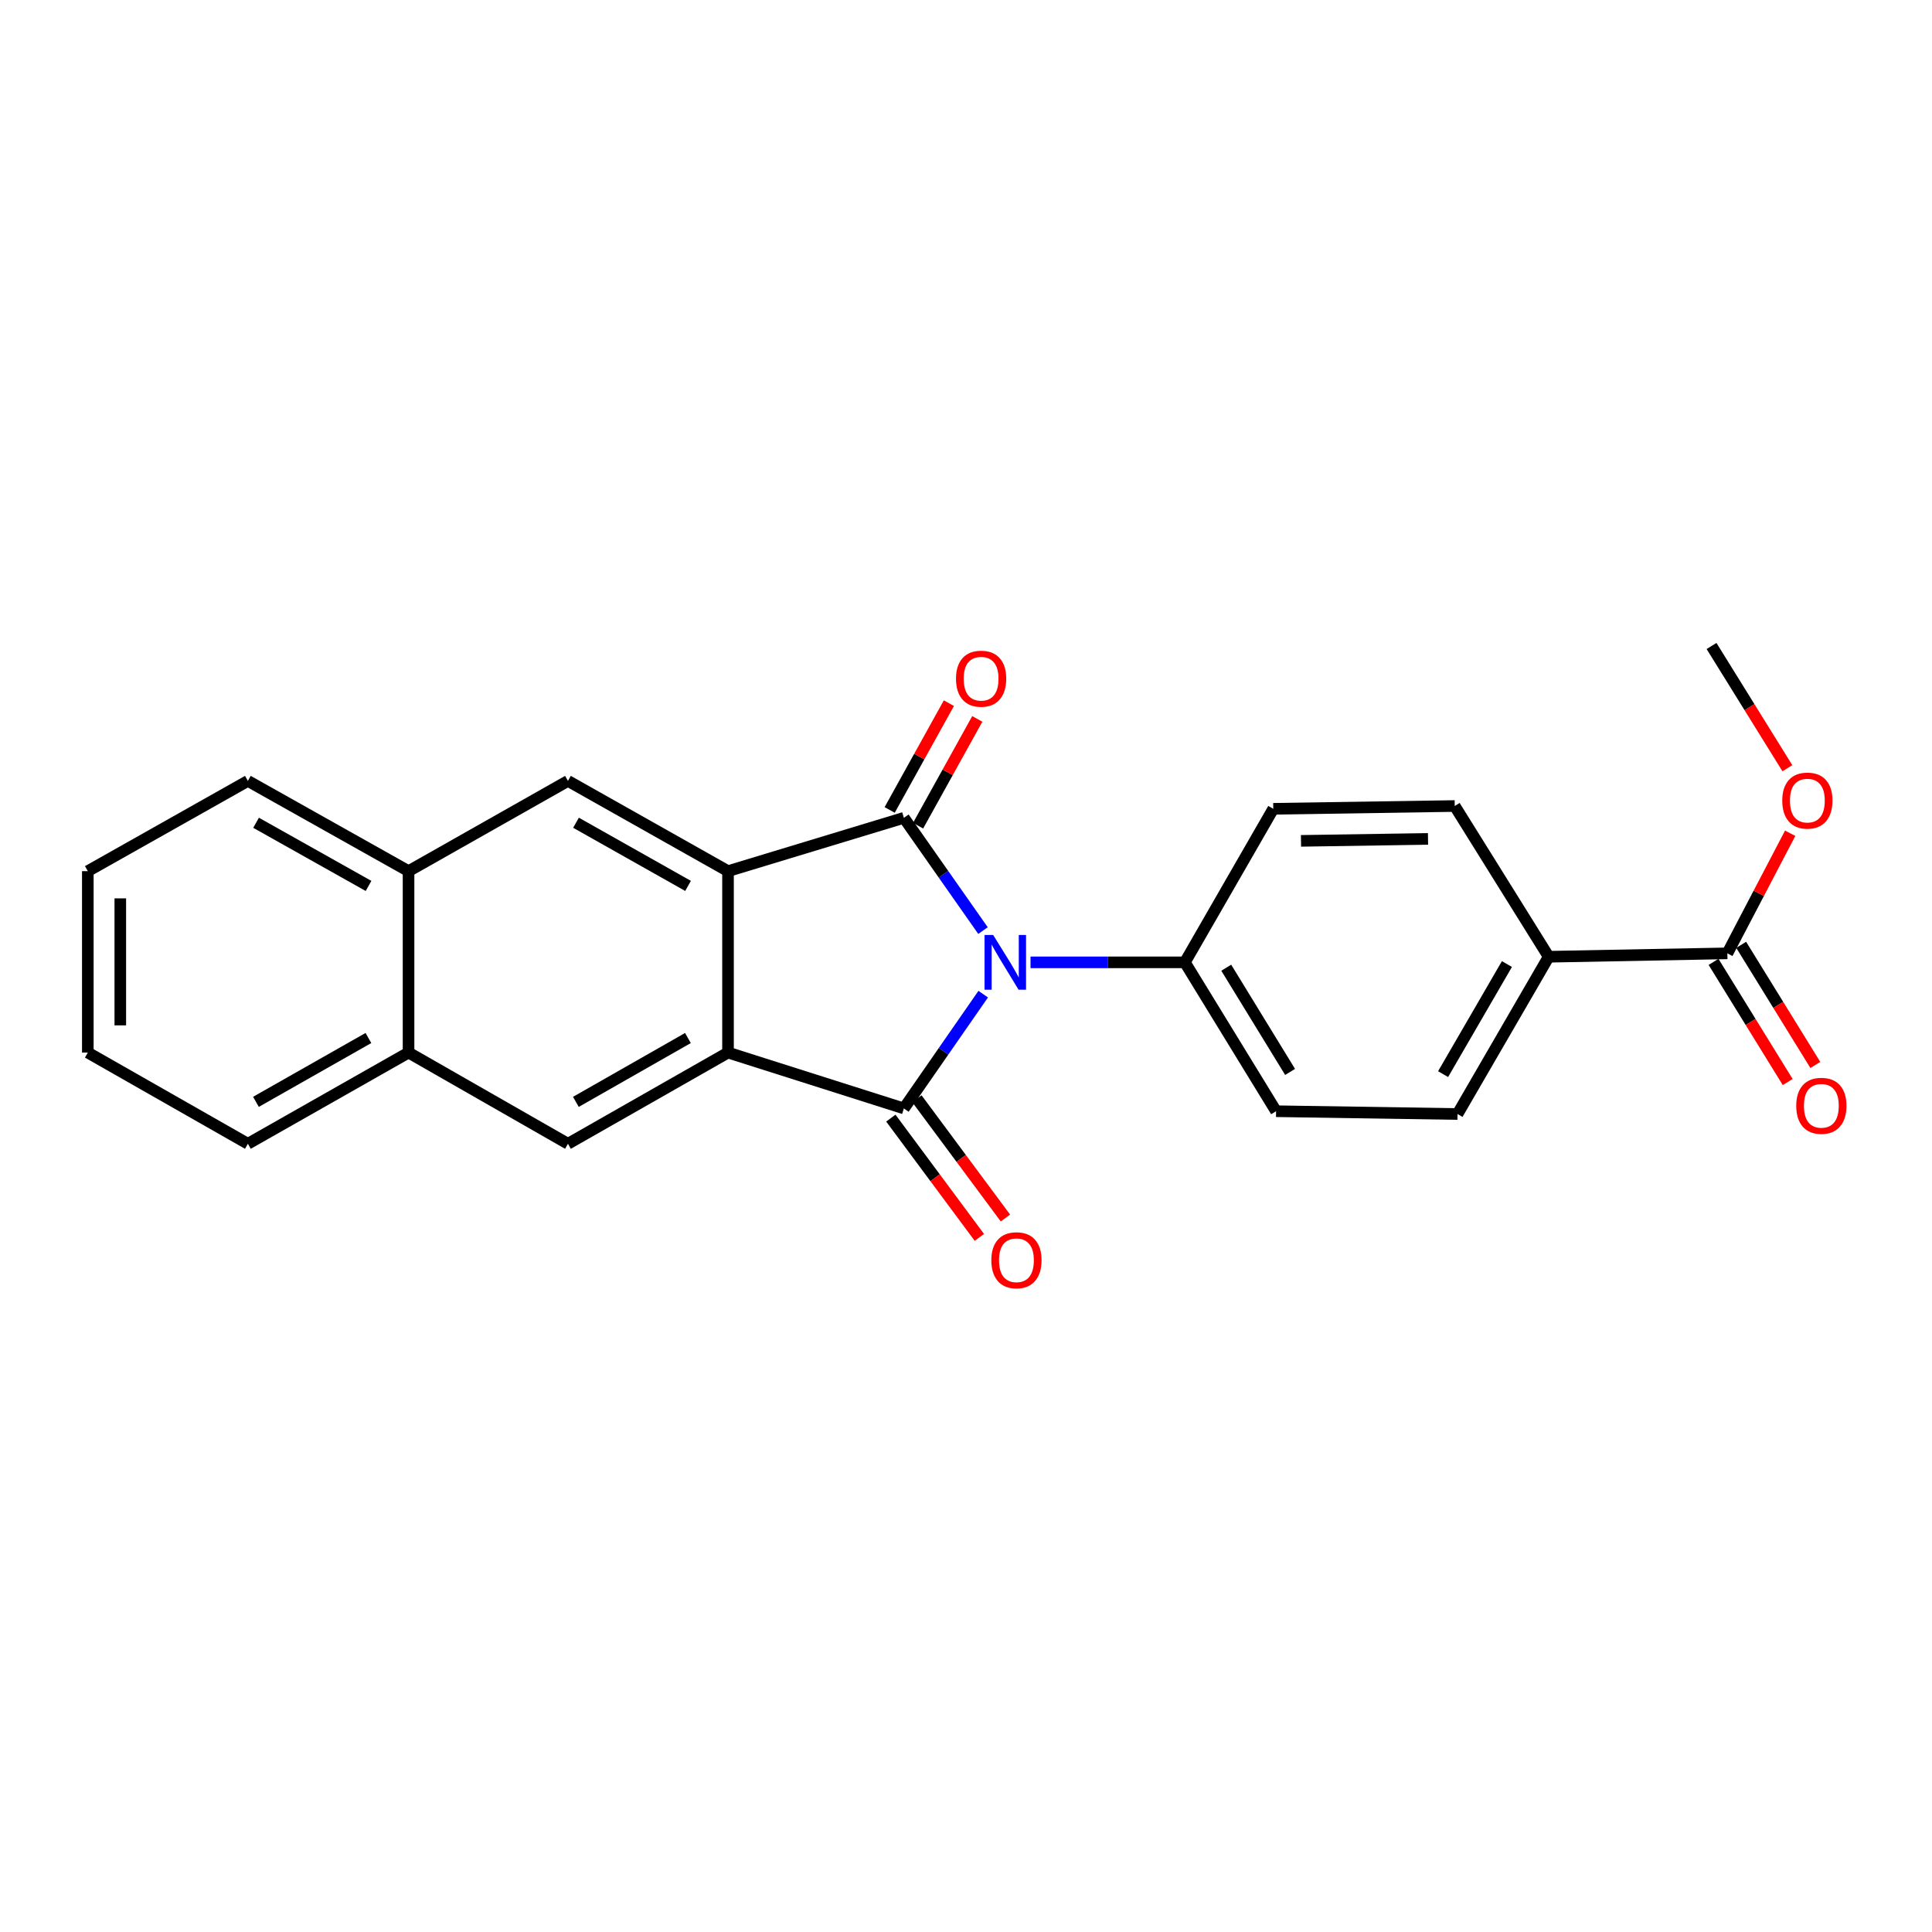 <?xml version='1.0' encoding='iso-8859-1'?>
<svg version='1.1' baseProfile='full'
              xmlns='http://www.w3.org/2000/svg'
                      xmlns:rdkit='http://www.rdkit.org/xml'
                      xmlns:xlink='http://www.w3.org/1999/xlink'
                  xml:space='preserve'
width='1000px' height='1000px' viewBox='0 0 1000 1000'>
<!-- END OF HEADER -->
<rect style='opacity:1.0;fill:#FFFFFF;stroke:none' width='1000' height='1000' x='0' y='0'> </rect>
<path class='bond-0' d='M 508.91,514.573 L 488.378,544.15' style='fill:none;fill-rule:evenodd;stroke:#0000FF;stroke-width:6px;stroke-linecap:butt;stroke-linejoin:miter;stroke-opacity:1' />
<path class='bond-0' d='M 488.378,544.15 L 467.847,573.728' style='fill:none;fill-rule:evenodd;stroke:#000000;stroke-width:6px;stroke-linecap:butt;stroke-linejoin:miter;stroke-opacity:1' />
<path class='bond-1' d='M 508.798,481.667 L 488.322,452.487' style='fill:none;fill-rule:evenodd;stroke:#0000FF;stroke-width:6px;stroke-linecap:butt;stroke-linejoin:miter;stroke-opacity:1' />
<path class='bond-1' d='M 488.322,452.487 L 467.847,423.307' style='fill:none;fill-rule:evenodd;stroke:#000000;stroke-width:6px;stroke-linecap:butt;stroke-linejoin:miter;stroke-opacity:1' />
<path class='bond-6' d='M 533.401,498.111 L 573.345,498.111' style='fill:none;fill-rule:evenodd;stroke:#0000FF;stroke-width:6px;stroke-linecap:butt;stroke-linejoin:miter;stroke-opacity:1' />
<path class='bond-6' d='M 573.345,498.111 L 613.289,498.111' style='fill:none;fill-rule:evenodd;stroke:#000000;stroke-width:6px;stroke-linecap:butt;stroke-linejoin:miter;stroke-opacity:1' />
<path class='bond-3' d='M 467.847,573.728 L 376.819,544.811' style='fill:none;fill-rule:evenodd;stroke:#000000;stroke-width:6px;stroke-linecap:butt;stroke-linejoin:miter;stroke-opacity:1' />
<path class='bond-8' d='M 461.097,578.738 L 484.007,609.603' style='fill:none;fill-rule:evenodd;stroke:#000000;stroke-width:6px;stroke-linecap:butt;stroke-linejoin:miter;stroke-opacity:1' />
<path class='bond-8' d='M 484.007,609.603 L 506.916,640.468' style='fill:none;fill-rule:evenodd;stroke:#FF0000;stroke-width:6px;stroke-linecap:butt;stroke-linejoin:miter;stroke-opacity:1' />
<path class='bond-8' d='M 474.596,568.718 L 497.506,599.583' style='fill:none;fill-rule:evenodd;stroke:#000000;stroke-width:6px;stroke-linecap:butt;stroke-linejoin:miter;stroke-opacity:1' />
<path class='bond-8' d='M 497.506,599.583 L 520.416,630.447' style='fill:none;fill-rule:evenodd;stroke:#FF0000;stroke-width:6px;stroke-linecap:butt;stroke-linejoin:miter;stroke-opacity:1' />
<path class='bond-2' d='M 467.847,423.307 L 376.819,450.907' style='fill:none;fill-rule:evenodd;stroke:#000000;stroke-width:6px;stroke-linecap:butt;stroke-linejoin:miter;stroke-opacity:1' />
<path class='bond-9' d='M 475.198,427.384 L 490.522,399.746' style='fill:none;fill-rule:evenodd;stroke:#000000;stroke-width:6px;stroke-linecap:butt;stroke-linejoin:miter;stroke-opacity:1' />
<path class='bond-9' d='M 490.522,399.746 L 505.846,372.109' style='fill:none;fill-rule:evenodd;stroke:#FF0000;stroke-width:6px;stroke-linecap:butt;stroke-linejoin:miter;stroke-opacity:1' />
<path class='bond-9' d='M 460.495,419.231 L 475.819,391.594' style='fill:none;fill-rule:evenodd;stroke:#000000;stroke-width:6px;stroke-linecap:butt;stroke-linejoin:miter;stroke-opacity:1' />
<path class='bond-9' d='M 475.819,391.594 L 491.143,363.957' style='fill:none;fill-rule:evenodd;stroke:#FF0000;stroke-width:6px;stroke-linecap:butt;stroke-linejoin:miter;stroke-opacity:1' />
<path class='bond-4' d='M 376.819,450.907 L 293.973,404.198' style='fill:none;fill-rule:evenodd;stroke:#000000;stroke-width:6px;stroke-linecap:butt;stroke-linejoin:miter;stroke-opacity:1' />
<path class='bond-4' d='M 356.135,458.545 L 298.143,425.849' style='fill:none;fill-rule:evenodd;stroke:#000000;stroke-width:6px;stroke-linecap:butt;stroke-linejoin:miter;stroke-opacity:1' />
<path class='bond-24' d='M 376.819,450.907 L 376.819,544.811' style='fill:none;fill-rule:evenodd;stroke:#000000;stroke-width:6px;stroke-linecap:butt;stroke-linejoin:miter;stroke-opacity:1' />
<path class='bond-5' d='M 376.819,544.811 L 293.973,592.016' style='fill:none;fill-rule:evenodd;stroke:#000000;stroke-width:6px;stroke-linecap:butt;stroke-linejoin:miter;stroke-opacity:1' />
<path class='bond-5' d='M 356.069,537.285 L 298.077,570.328' style='fill:none;fill-rule:evenodd;stroke:#000000;stroke-width:6px;stroke-linecap:butt;stroke-linejoin:miter;stroke-opacity:1' />
<path class='bond-11' d='M 293.973,404.198 L 211.464,450.907' style='fill:none;fill-rule:evenodd;stroke:#000000;stroke-width:6px;stroke-linecap:butt;stroke-linejoin:miter;stroke-opacity:1' />
<path class='bond-10' d='M 293.973,592.016 L 211.464,544.811' style='fill:none;fill-rule:evenodd;stroke:#000000;stroke-width:6px;stroke-linecap:butt;stroke-linejoin:miter;stroke-opacity:1' />
<path class='bond-14' d='M 613.289,498.111 L 659.046,418.637' style='fill:none;fill-rule:evenodd;stroke:#000000;stroke-width:6px;stroke-linecap:butt;stroke-linejoin:miter;stroke-opacity:1' />
<path class='bond-15' d='M 613.289,498.111 L 660.493,575.166' style='fill:none;fill-rule:evenodd;stroke:#000000;stroke-width:6px;stroke-linecap:butt;stroke-linejoin:miter;stroke-opacity:1' />
<path class='bond-15' d='M 634.705,500.887 L 667.748,554.826' style='fill:none;fill-rule:evenodd;stroke:#000000;stroke-width:6px;stroke-linecap:butt;stroke-linejoin:miter;stroke-opacity:1' />
<path class='bond-7' d='M 894.077,493.451 L 801.602,495.216' style='fill:none;fill-rule:evenodd;stroke:#000000;stroke-width:6px;stroke-linecap:butt;stroke-linejoin:miter;stroke-opacity:1' />
<path class='bond-13' d='M 886.924,497.866 L 906.116,528.963' style='fill:none;fill-rule:evenodd;stroke:#000000;stroke-width:6px;stroke-linecap:butt;stroke-linejoin:miter;stroke-opacity:1' />
<path class='bond-13' d='M 906.116,528.963 L 925.309,560.059' style='fill:none;fill-rule:evenodd;stroke:#FF0000;stroke-width:6px;stroke-linecap:butt;stroke-linejoin:miter;stroke-opacity:1' />
<path class='bond-13' d='M 901.231,489.036 L 920.423,520.133' style='fill:none;fill-rule:evenodd;stroke:#000000;stroke-width:6px;stroke-linecap:butt;stroke-linejoin:miter;stroke-opacity:1' />
<path class='bond-13' d='M 920.423,520.133 L 939.615,551.23' style='fill:none;fill-rule:evenodd;stroke:#FF0000;stroke-width:6px;stroke-linecap:butt;stroke-linejoin:miter;stroke-opacity:1' />
<path class='bond-18' d='M 894.077,493.451 L 910.338,462.374' style='fill:none;fill-rule:evenodd;stroke:#000000;stroke-width:6px;stroke-linecap:butt;stroke-linejoin:miter;stroke-opacity:1' />
<path class='bond-18' d='M 910.338,462.374 L 926.599,431.297' style='fill:none;fill-rule:evenodd;stroke:#FF0000;stroke-width:6px;stroke-linecap:butt;stroke-linejoin:miter;stroke-opacity:1' />
<path class='bond-19' d='M 211.464,544.811 L 128.3,592.016' style='fill:none;fill-rule:evenodd;stroke:#000000;stroke-width:6px;stroke-linecap:butt;stroke-linejoin:miter;stroke-opacity:1' />
<path class='bond-19' d='M 190.69,537.271 L 132.476,570.314' style='fill:none;fill-rule:evenodd;stroke:#000000;stroke-width:6px;stroke-linecap:butt;stroke-linejoin:miter;stroke-opacity:1' />
<path class='bond-26' d='M 211.464,544.811 L 211.464,450.907' style='fill:none;fill-rule:evenodd;stroke:#000000;stroke-width:6px;stroke-linecap:butt;stroke-linejoin:miter;stroke-opacity:1' />
<path class='bond-20' d='M 211.464,450.907 L 128.3,404.198' style='fill:none;fill-rule:evenodd;stroke:#000000;stroke-width:6px;stroke-linecap:butt;stroke-linejoin:miter;stroke-opacity:1' />
<path class='bond-20' d='M 190.756,458.559 L 132.542,425.862' style='fill:none;fill-rule:evenodd;stroke:#000000;stroke-width:6px;stroke-linecap:butt;stroke-linejoin:miter;stroke-opacity:1' />
<path class='bond-12' d='M 801.602,495.216 L 754.407,576.614' style='fill:none;fill-rule:evenodd;stroke:#000000;stroke-width:6px;stroke-linecap:butt;stroke-linejoin:miter;stroke-opacity:1' />
<path class='bond-12' d='M 779.979,498.993 L 746.942,555.972' style='fill:none;fill-rule:evenodd;stroke:#000000;stroke-width:6px;stroke-linecap:butt;stroke-linejoin:miter;stroke-opacity:1' />
<path class='bond-25' d='M 801.602,495.216 L 752.969,417.19' style='fill:none;fill-rule:evenodd;stroke:#000000;stroke-width:6px;stroke-linecap:butt;stroke-linejoin:miter;stroke-opacity:1' />
<path class='bond-17' d='M 659.046,418.637 L 752.969,417.19' style='fill:none;fill-rule:evenodd;stroke:#000000;stroke-width:6px;stroke-linecap:butt;stroke-linejoin:miter;stroke-opacity:1' />
<path class='bond-17' d='M 673.393,435.23 L 739.139,434.217' style='fill:none;fill-rule:evenodd;stroke:#000000;stroke-width:6px;stroke-linecap:butt;stroke-linejoin:miter;stroke-opacity:1' />
<path class='bond-16' d='M 660.493,575.166 L 754.407,576.614' style='fill:none;fill-rule:evenodd;stroke:#000000;stroke-width:6px;stroke-linecap:butt;stroke-linejoin:miter;stroke-opacity:1' />
<path class='bond-21' d='M 925.145,397.632 L 905.516,365.997' style='fill:none;fill-rule:evenodd;stroke:#FF0000;stroke-width:6px;stroke-linecap:butt;stroke-linejoin:miter;stroke-opacity:1' />
<path class='bond-21' d='M 905.516,365.997 L 885.886,334.363' style='fill:none;fill-rule:evenodd;stroke:#000000;stroke-width:6px;stroke-linecap:butt;stroke-linejoin:miter;stroke-opacity:1' />
<path class='bond-23' d='M 128.3,592.016 L 45.455,544.811' style='fill:none;fill-rule:evenodd;stroke:#000000;stroke-width:6px;stroke-linecap:butt;stroke-linejoin:miter;stroke-opacity:1' />
<path class='bond-22' d='M 128.3,404.198 L 45.455,450.907' style='fill:none;fill-rule:evenodd;stroke:#000000;stroke-width:6px;stroke-linecap:butt;stroke-linejoin:miter;stroke-opacity:1' />
<path class='bond-27' d='M 45.455,450.907 L 45.455,544.811' style='fill:none;fill-rule:evenodd;stroke:#000000;stroke-width:6px;stroke-linecap:butt;stroke-linejoin:miter;stroke-opacity:1' />
<path class='bond-27' d='M 62.267,464.993 L 62.267,530.726' style='fill:none;fill-rule:evenodd;stroke:#000000;stroke-width:6px;stroke-linecap:butt;stroke-linejoin:miter;stroke-opacity:1' />
<path  class='atom-0' d='M 514.077 483.951
L 523.357 498.951
Q 524.277 500.431, 525.757 503.111
Q 527.237 505.791, 527.317 505.951
L 527.317 483.951
L 531.077 483.951
L 531.077 512.271
L 527.197 512.271
L 517.237 495.871
Q 516.077 493.951, 514.837 491.751
Q 513.637 489.551, 513.277 488.871
L 513.277 512.271
L 509.597 512.271
L 509.597 483.951
L 514.077 483.951
' fill='#0000FF'/>
<path  class='atom-9' d='M 513.109 652.301
Q 513.109 645.501, 516.469 641.701
Q 519.829 637.901, 526.109 637.901
Q 532.389 637.901, 535.749 641.701
Q 539.109 645.501, 539.109 652.301
Q 539.109 659.181, 535.709 663.101
Q 532.309 666.981, 526.109 666.981
Q 519.869 666.981, 516.469 663.101
Q 513.109 659.221, 513.109 652.301
M 526.109 663.781
Q 530.429 663.781, 532.749 660.901
Q 535.109 657.981, 535.109 652.301
Q 535.109 646.741, 532.749 643.941
Q 530.429 641.101, 526.109 641.101
Q 521.789 641.101, 519.429 643.901
Q 517.109 646.701, 517.109 652.301
Q 517.109 658.021, 519.429 660.901
Q 521.789 663.781, 526.109 663.781
' fill='#FF0000'/>
<path  class='atom-10' d='M 494.822 351.292
Q 494.822 344.492, 498.182 340.692
Q 501.542 336.892, 507.822 336.892
Q 514.102 336.892, 517.462 340.692
Q 520.822 344.492, 520.822 351.292
Q 520.822 358.172, 517.422 362.092
Q 514.022 365.972, 507.822 365.972
Q 501.582 365.972, 498.182 362.092
Q 494.822 358.212, 494.822 351.292
M 507.822 362.772
Q 512.142 362.772, 514.462 359.892
Q 516.822 356.972, 516.822 351.292
Q 516.822 345.732, 514.462 342.932
Q 512.142 340.092, 507.822 340.092
Q 503.502 340.092, 501.142 342.892
Q 498.822 345.692, 498.822 351.292
Q 498.822 357.012, 501.142 359.892
Q 503.502 362.772, 507.822 362.772
' fill='#FF0000'/>
<path  class='atom-14' d='M 929.729 572.36
Q 929.729 565.56, 933.089 561.76
Q 936.449 557.96, 942.729 557.96
Q 949.009 557.96, 952.369 561.76
Q 955.729 565.56, 955.729 572.36
Q 955.729 579.24, 952.329 583.16
Q 948.929 587.04, 942.729 587.04
Q 936.489 587.04, 933.089 583.16
Q 929.729 579.28, 929.729 572.36
M 942.729 583.84
Q 947.049 583.84, 949.369 580.96
Q 951.729 578.04, 951.729 572.36
Q 951.729 566.8, 949.369 564
Q 947.049 561.16, 942.729 561.16
Q 938.409 561.16, 936.049 563.96
Q 933.729 566.76, 933.729 572.36
Q 933.729 578.08, 936.049 580.96
Q 938.409 583.84, 942.729 583.84
' fill='#FF0000'/>
<path  class='atom-19' d='M 922.491 414.384
Q 922.491 407.584, 925.851 403.784
Q 929.211 399.984, 935.491 399.984
Q 941.771 399.984, 945.131 403.784
Q 948.491 407.584, 948.491 414.384
Q 948.491 421.264, 945.091 425.184
Q 941.691 429.064, 935.491 429.064
Q 929.251 429.064, 925.851 425.184
Q 922.491 421.304, 922.491 414.384
M 935.491 425.864
Q 939.811 425.864, 942.131 422.984
Q 944.491 420.064, 944.491 414.384
Q 944.491 408.824, 942.131 406.024
Q 939.811 403.184, 935.491 403.184
Q 931.171 403.184, 928.811 405.984
Q 926.491 408.784, 926.491 414.384
Q 926.491 420.104, 928.811 422.984
Q 931.171 425.864, 935.491 425.864
' fill='#FF0000'/>
</svg>
